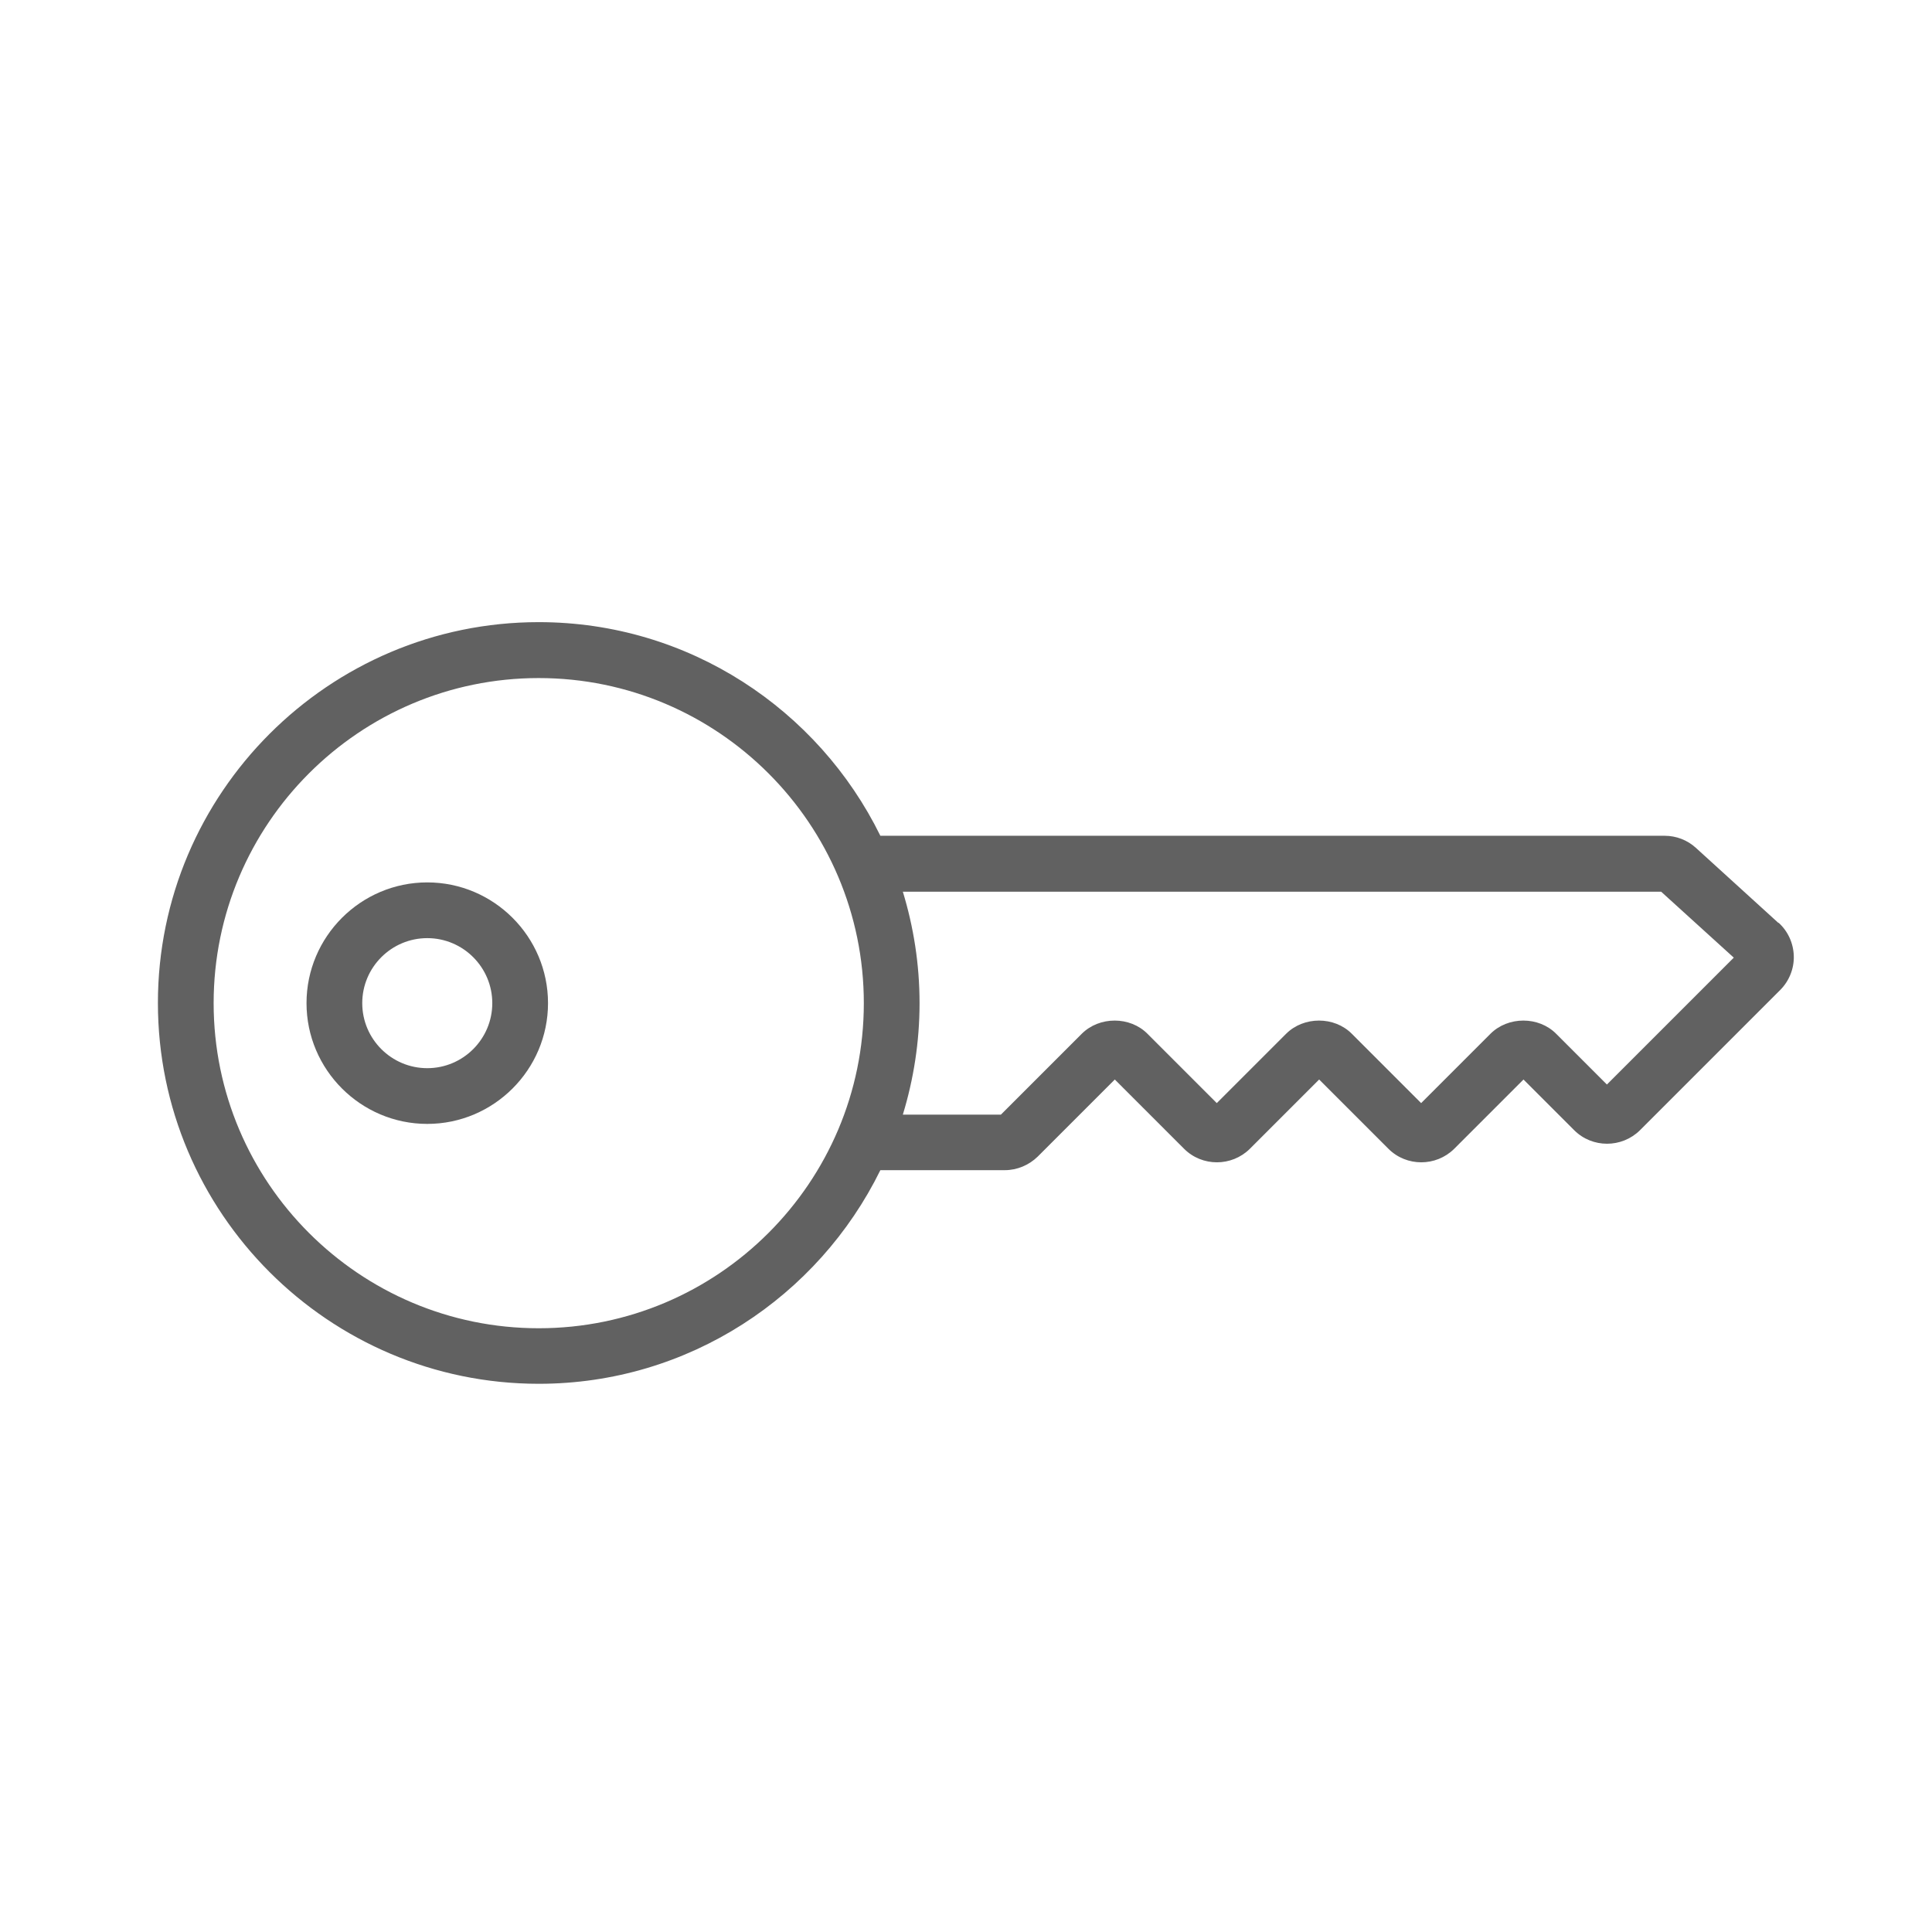 <?xml version="1.0" encoding="UTF-8"?>
<svg id="Layer_1" xmlns="http://www.w3.org/2000/svg" width="104" height="104" version="1.1" viewBox="0 0 104 104">
  <!-- Generator: Adobe Illustrator 30.0.0, SVG Export Plug-In . SVG Version: 2.1.1 Build 123)  -->
  <defs>
    <style>
      .st0 {
        fill: #616161;
      }
    </style>
  </defs>
  <path class="st0" d="M23,47.5c-3.58,0-6.5,2.92-6.5,6.5s2.92,6.5,6.5,6.5,6.5-2.92,6.5-6.5-2.92-6.5-6.5-6.5ZM23,57.5c-1.93,0-3.5-1.57-3.5-3.5s1.57-3.5,3.5-3.5,3.5,1.57,3.5,3.5-1.57,3.5-3.5,3.5Z"/>
  <path class="st0" d="M95.73,49.68l-4.44-4.04c-.46-.42-1.06-.65-1.68-.65h-42.22c-3.34-6.8-10.32-11.5-18.39-11.5-11.3,0-20.5,9.2-20.5,20.5s9.2,20.5,20.5,20.5c8.07,0,15.05-4.7,18.39-11.5h6.7c.66,0,1.3-.27,1.77-.73l4.15-4.15,3.73,3.73c.97.97,2.56.97,3.54,0l3.73-3.73,3.73,3.73c.97.97,2.56.97,3.54,0l3.73-3.73,2.73,2.73c.97.97,2.56.97,3.54,0l7.55-7.55c.48-.48.75-1.15.73-1.83-.02-.68-.31-1.33-.82-1.79ZM29,71.5c-9.65,0-17.5-7.85-17.5-17.5s7.85-17.5,17.5-17.5,17.5,7.85,17.5,17.5-7.85,17.5-17.5,17.5ZM86.5,58.38l-2.73-2.73c-.94-.95-2.59-.95-3.54,0l-3.73,3.73-3.73-3.73c-.94-.95-2.59-.95-3.54,0l-3.73,3.73-3.73-3.73c-.94-.95-2.59-.95-3.54,0l-4.35,4.35h-5.28c.58-1.9.9-3.91.9-6s-.32-4.1-.9-6h40.82l3.91,3.55-6.83,6.83Z"/>
</svg>